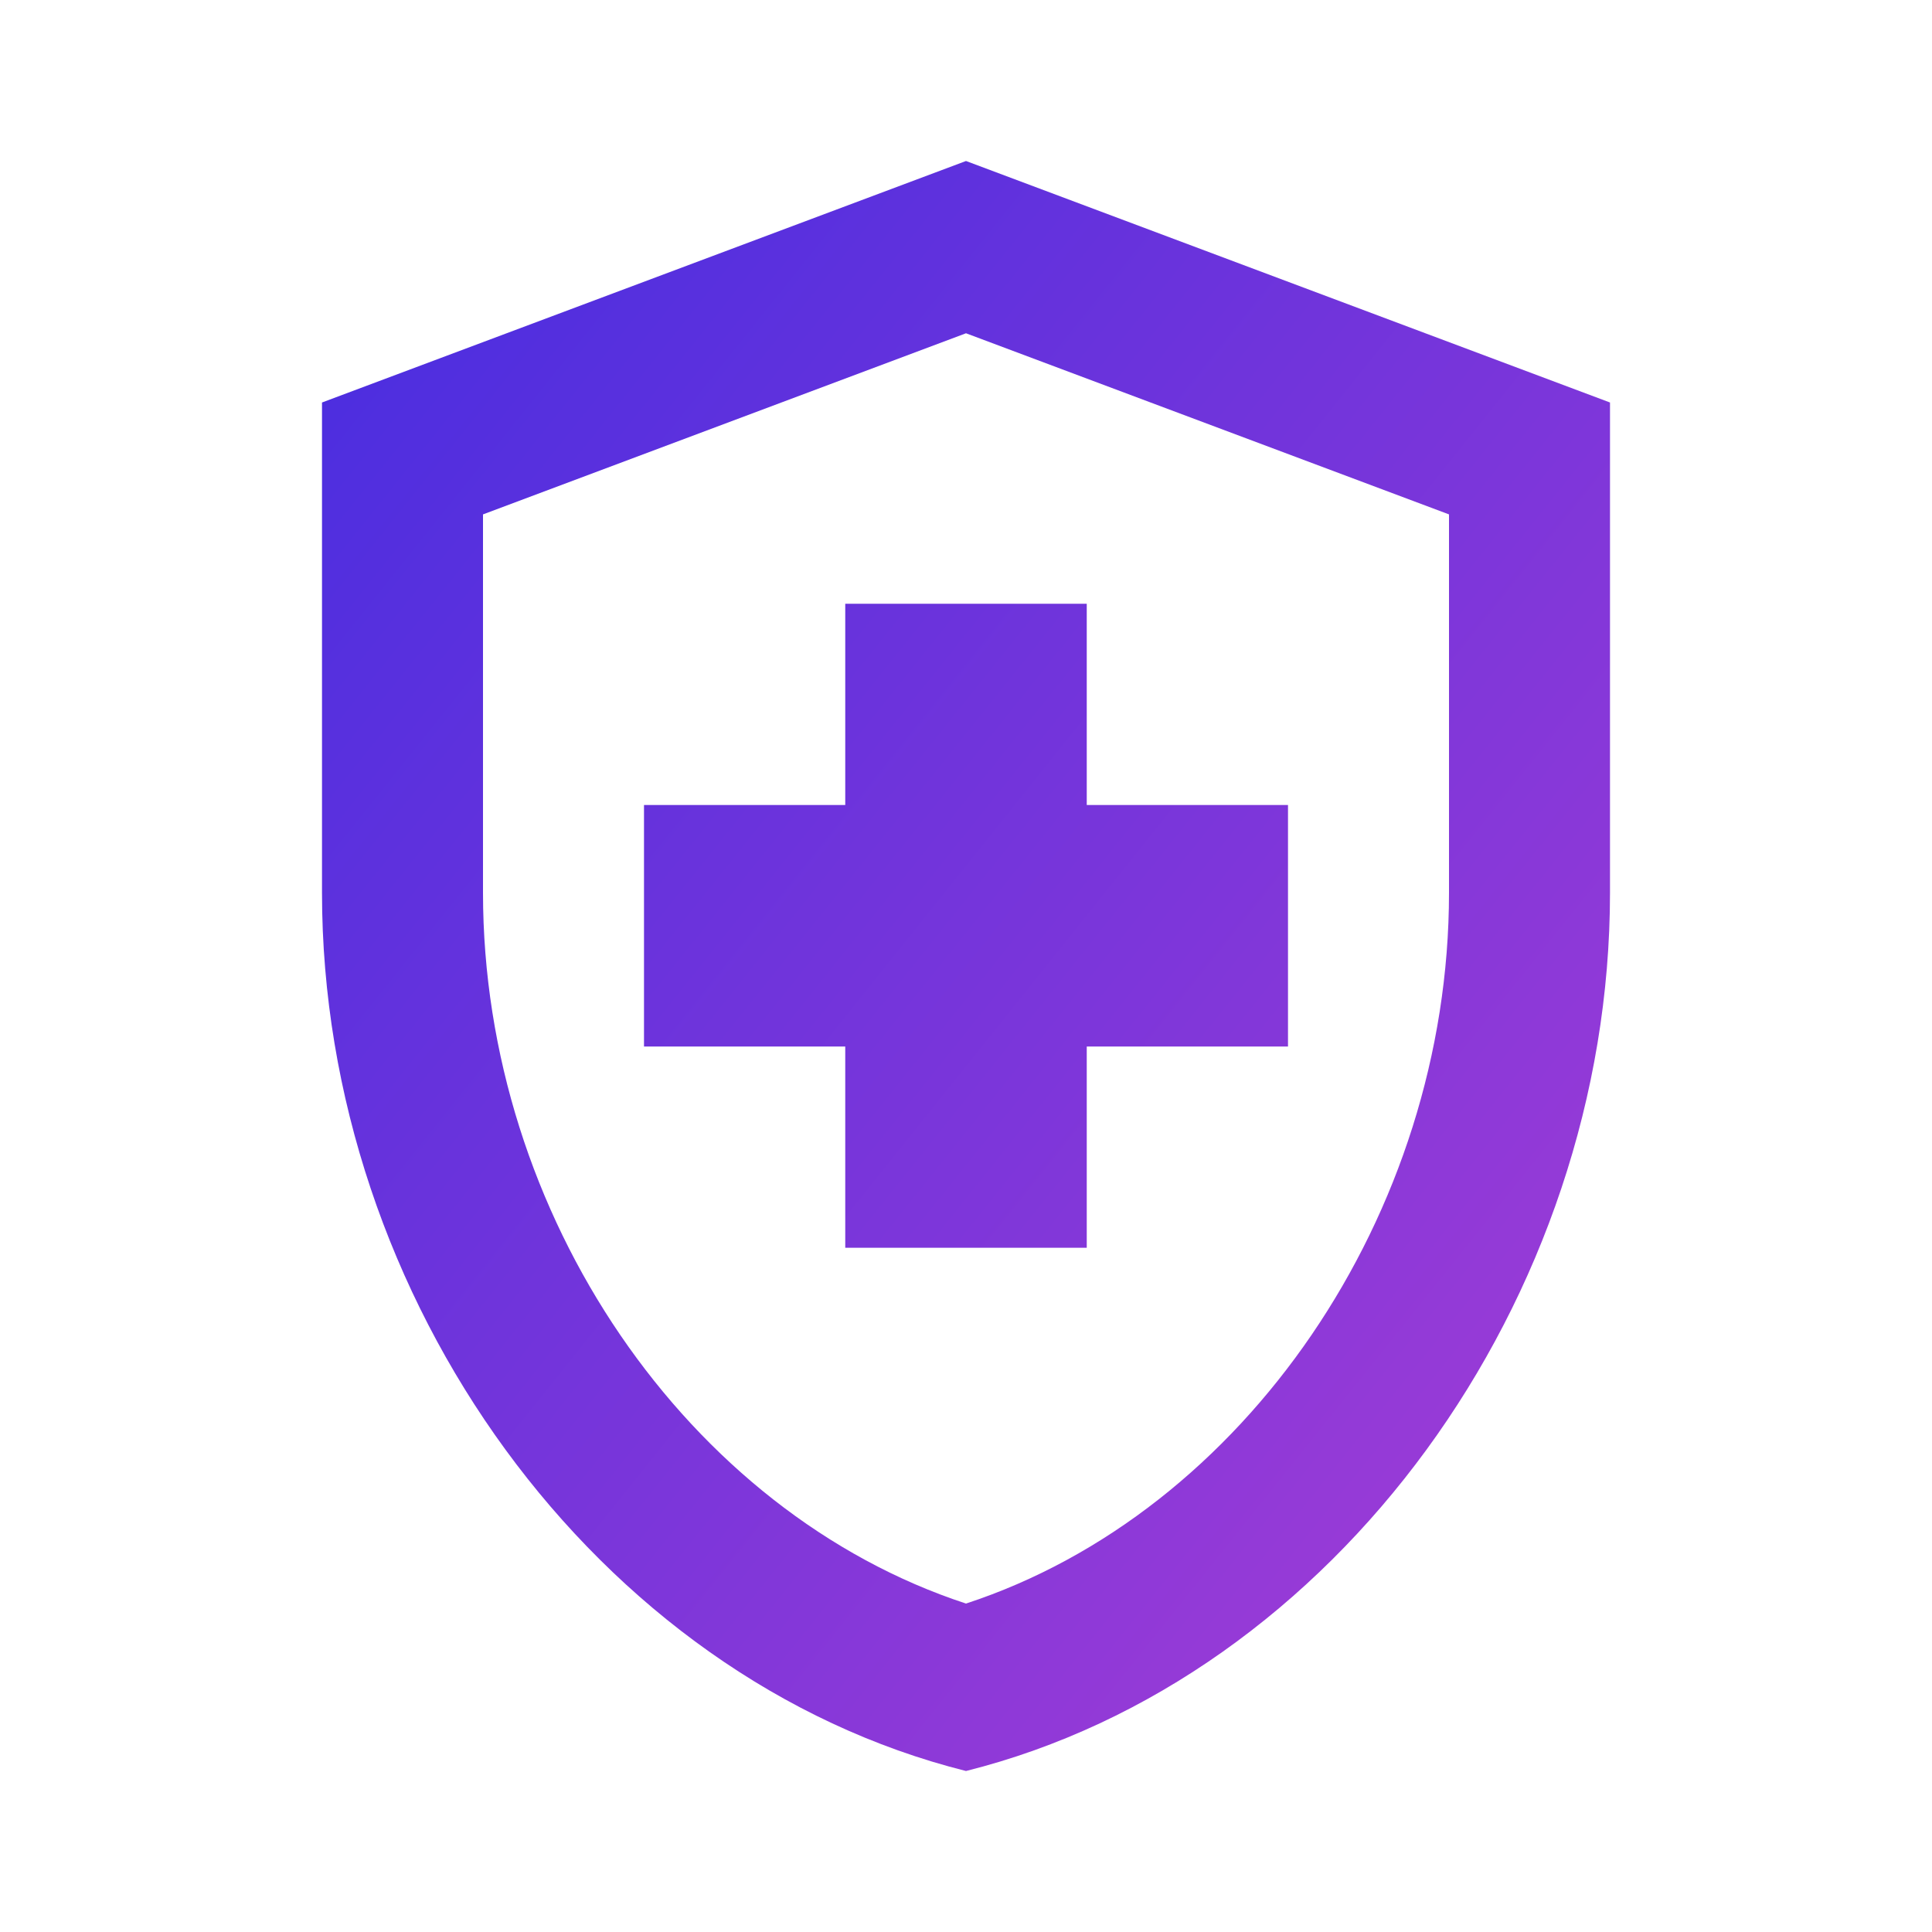 <svg width="24" height="24" viewBox="0 0 24 24" fill="none" xmlns="http://www.w3.org/2000/svg">
<path d="M10.5 13H8V10H10.5V7.5H13.5V10H16V13H13.5V15.5H10.5V13ZM12 2L4 5V11.09C4 16.14 7.41 20.85 12 22C16.59 20.85 20 16.14 20 11.09V5L12 2ZM18 11.09C18 15.09 15.45 18.79 12 19.92C8.55 18.79 6 15.1 6 11.09V6.39L12 4.14L18 6.39V11.09Z" fill="url(#paint0_linear_401_4194)"/>
<defs>
<linearGradient id="paint0_linear_401_4194" x1="4" y1="2" x2="23.512" y2="17.61" gradientUnits="userSpaceOnUse">
<stop stop-color="#462DE0"/>
<stop offset="1" stop-color="#A73DD5"/>
</linearGradient>
</defs>
</svg>
